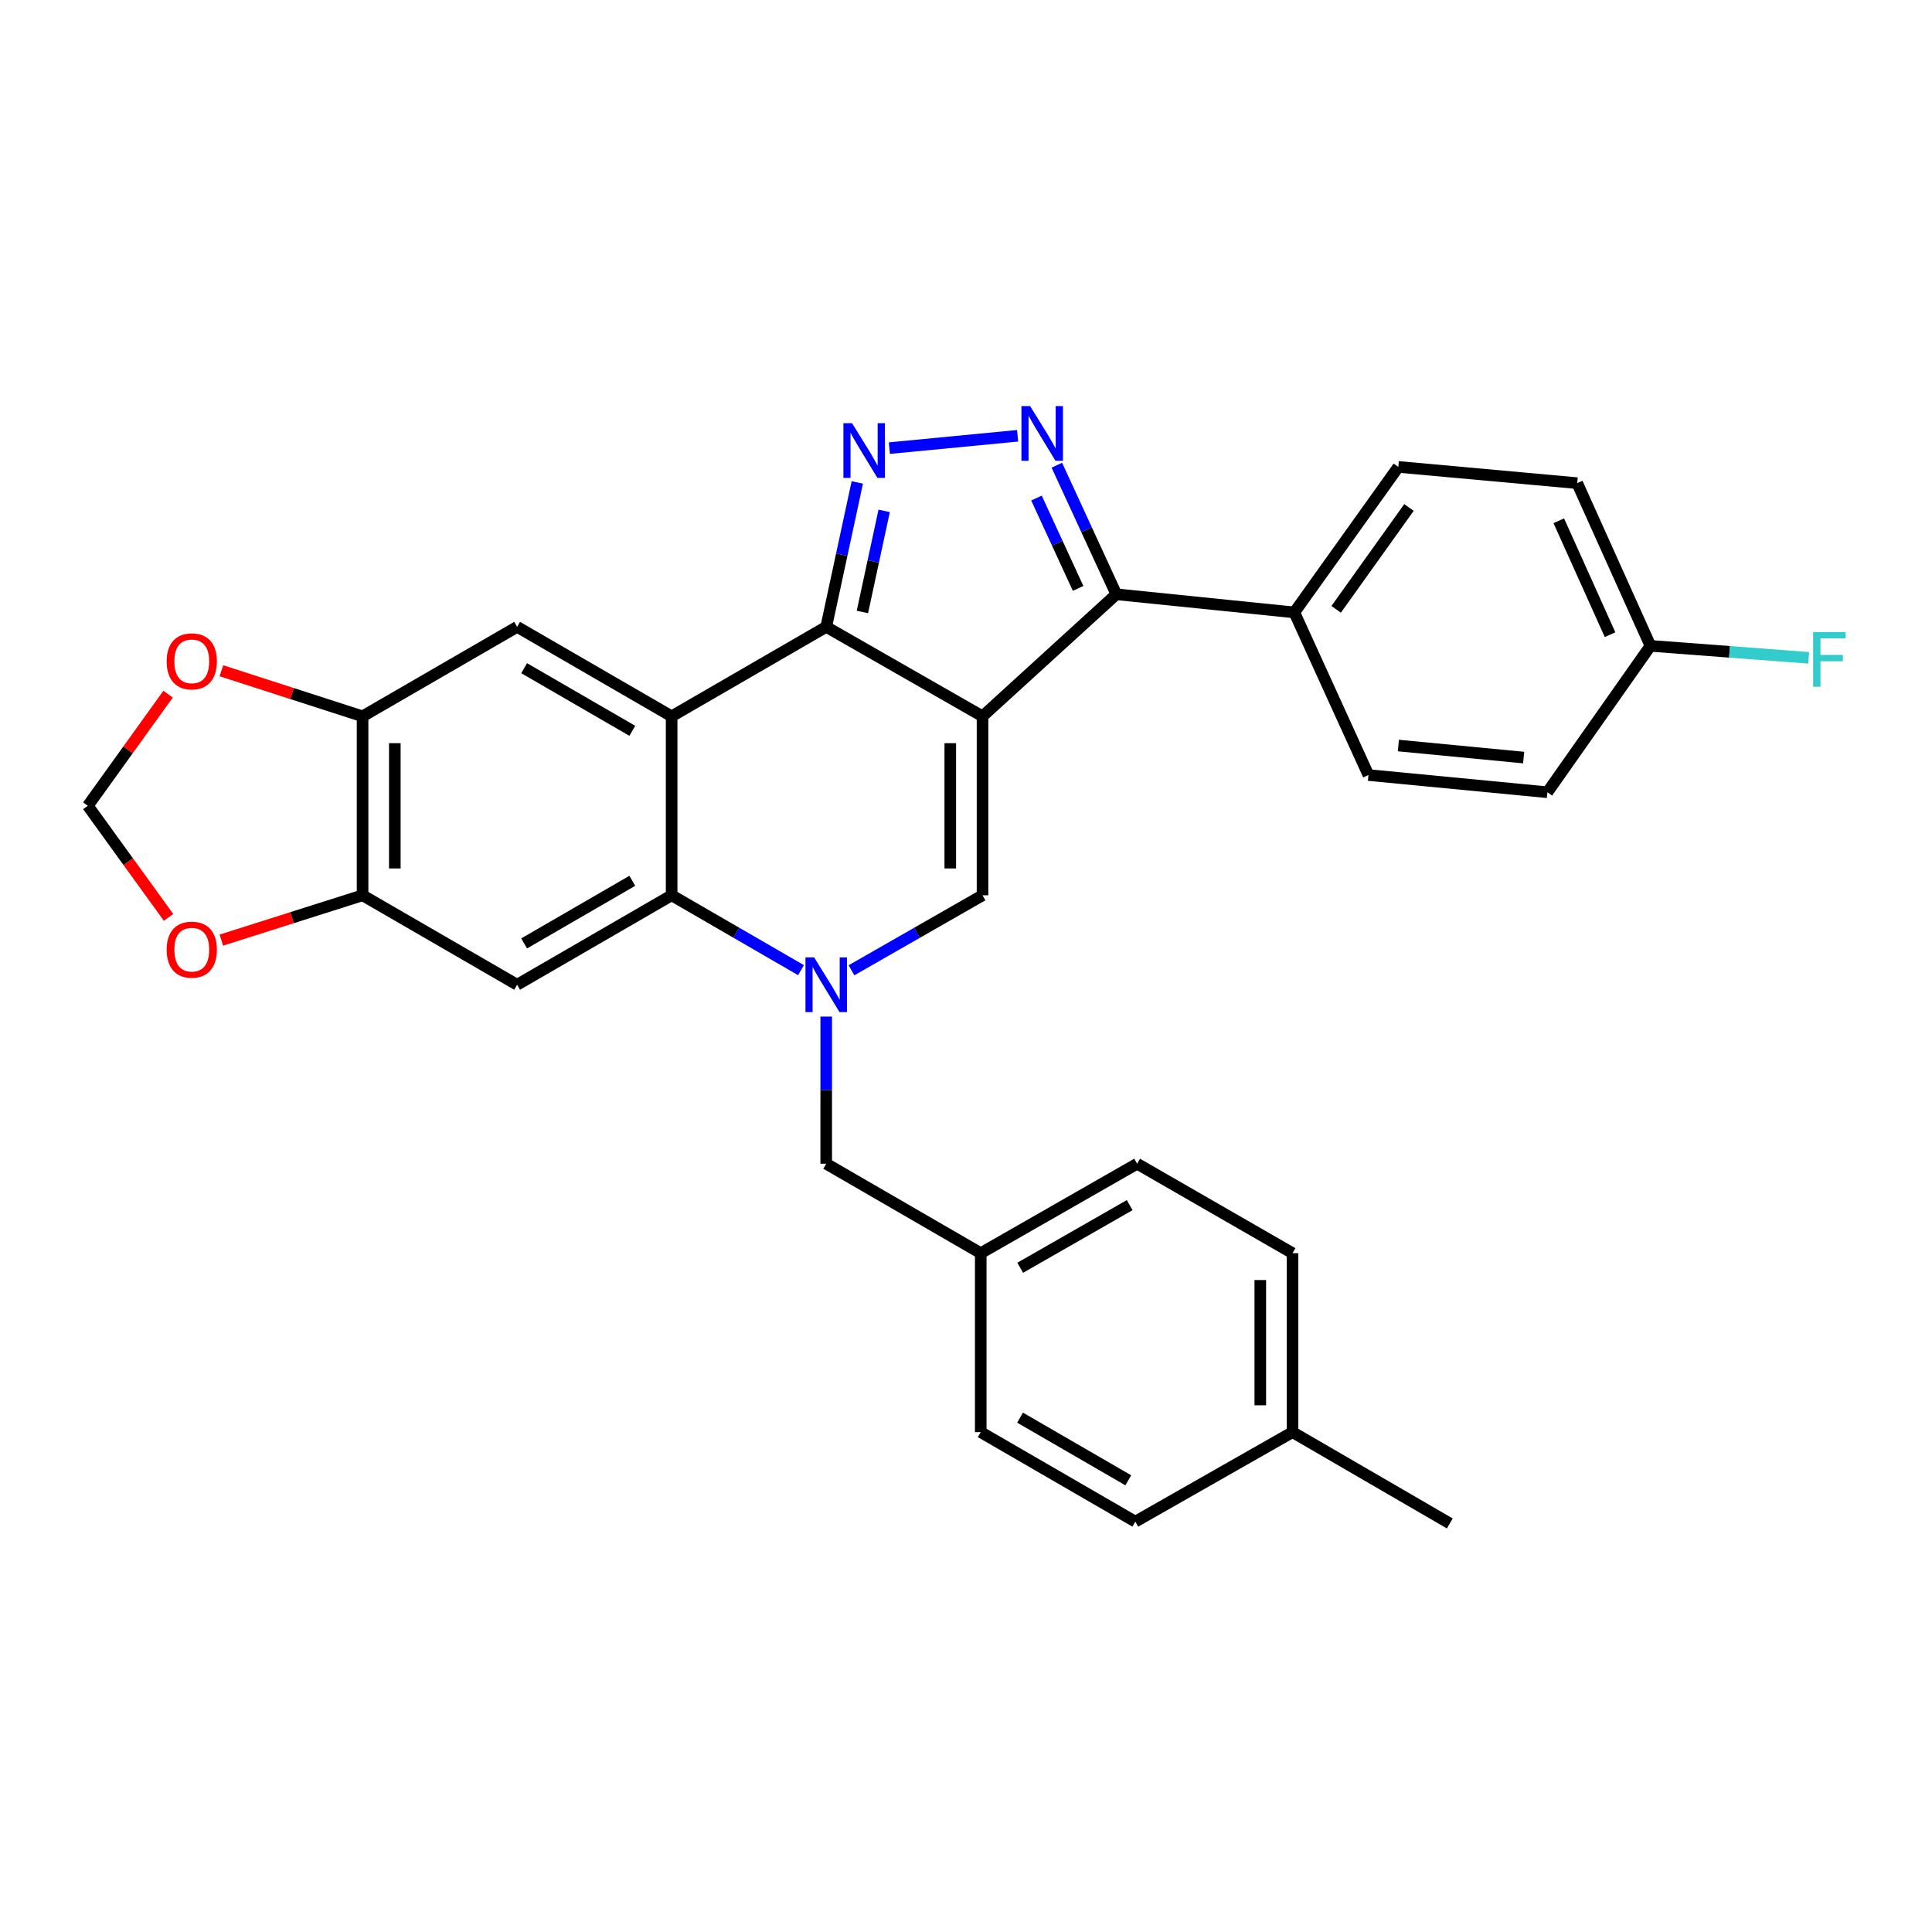 <?xml version='1.0' encoding='iso-8859-1'?>
<svg version='1.1' baseProfile='full'
              xmlns='http://www.w3.org/2000/svg'
                      xmlns:rdkit='http://www.rdkit.org/xml'
                      xmlns:xlink='http://www.w3.org/1999/xlink'
                  xml:space='preserve'
width='1000px' height='1000px' viewBox='0 0 1000 1000'>
<!-- END OF HEADER -->
<rect style='opacity:1.0;fill:#FFFFFF;stroke:none' width='1000' height='1000' x='0' y='0'> </rect>
<path class='bond-0' d='M 508.552,370.77 L 427.649,324.463' style='fill:none;fill-rule:evenodd;stroke:#000000;stroke-width:6px;stroke-linecap:butt;stroke-linejoin:miter;stroke-opacity:1' />
<path class='bond-4' d='M 508.552,370.77 L 508.552,463.402' style='fill:none;fill-rule:evenodd;stroke:#000000;stroke-width:6px;stroke-linecap:butt;stroke-linejoin:miter;stroke-opacity:1' />
<path class='bond-4' d='M 491.861,384.665 L 491.861,449.507' style='fill:none;fill-rule:evenodd;stroke:#000000;stroke-width:6px;stroke-linecap:butt;stroke-linejoin:miter;stroke-opacity:1' />
<path class='bond-7' d='M 508.552,370.77 L 577.808,307.596' style='fill:none;fill-rule:evenodd;stroke:#000000;stroke-width:6px;stroke-linecap:butt;stroke-linejoin:miter;stroke-opacity:1' />
<path class='bond-1' d='M 427.649,324.463 L 347.637,370.77' style='fill:none;fill-rule:evenodd;stroke:#000000;stroke-width:6px;stroke-linecap:butt;stroke-linejoin:miter;stroke-opacity:1' />
<path class='bond-3' d='M 427.649,324.463 L 435.694,287.084' style='fill:none;fill-rule:evenodd;stroke:#000000;stroke-width:6px;stroke-linecap:butt;stroke-linejoin:miter;stroke-opacity:1' />
<path class='bond-3' d='M 435.694,287.084 L 443.739,249.705' style='fill:none;fill-rule:evenodd;stroke:#0000FF;stroke-width:6px;stroke-linecap:butt;stroke-linejoin:miter;stroke-opacity:1' />
<path class='bond-3' d='M 446.379,316.761 L 452.011,290.596' style='fill:none;fill-rule:evenodd;stroke:#000000;stroke-width:6px;stroke-linecap:butt;stroke-linejoin:miter;stroke-opacity:1' />
<path class='bond-3' d='M 452.011,290.596 L 457.642,264.431' style='fill:none;fill-rule:evenodd;stroke:#0000FF;stroke-width:6px;stroke-linecap:butt;stroke-linejoin:miter;stroke-opacity:1' />
<path class='bond-9' d='M 347.637,370.77 L 267.661,324.463' style='fill:none;fill-rule:evenodd;stroke:#000000;stroke-width:6px;stroke-linecap:butt;stroke-linejoin:miter;stroke-opacity:1' />
<path class='bond-9' d='M 327.277,378.268 L 271.294,345.853' style='fill:none;fill-rule:evenodd;stroke:#000000;stroke-width:6px;stroke-linecap:butt;stroke-linejoin:miter;stroke-opacity:1' />
<path class='bond-31' d='M 347.637,370.77 L 347.637,463.402' style='fill:none;fill-rule:evenodd;stroke:#000000;stroke-width:6px;stroke-linecap:butt;stroke-linejoin:miter;stroke-opacity:1' />
<path class='bond-2' d='M 440.719,502.22 L 474.636,482.811' style='fill:none;fill-rule:evenodd;stroke:#0000FF;stroke-width:6px;stroke-linecap:butt;stroke-linejoin:miter;stroke-opacity:1' />
<path class='bond-2' d='M 474.636,482.811 L 508.552,463.402' style='fill:none;fill-rule:evenodd;stroke:#000000;stroke-width:6px;stroke-linecap:butt;stroke-linejoin:miter;stroke-opacity:1' />
<path class='bond-6' d='M 414.598,502.148 L 381.117,482.775' style='fill:none;fill-rule:evenodd;stroke:#0000FF;stroke-width:6px;stroke-linecap:butt;stroke-linejoin:miter;stroke-opacity:1' />
<path class='bond-6' d='M 381.117,482.775 L 347.637,463.402' style='fill:none;fill-rule:evenodd;stroke:#000000;stroke-width:6px;stroke-linecap:butt;stroke-linejoin:miter;stroke-opacity:1' />
<path class='bond-12' d='M 427.649,526.176 L 427.649,564.259' style='fill:none;fill-rule:evenodd;stroke:#0000FF;stroke-width:6px;stroke-linecap:butt;stroke-linejoin:miter;stroke-opacity:1' />
<path class='bond-12' d='M 427.649,564.259 L 427.649,602.342' style='fill:none;fill-rule:evenodd;stroke:#000000;stroke-width:6px;stroke-linecap:butt;stroke-linejoin:miter;stroke-opacity:1' />
<path class='bond-30' d='M 460.343,231.955 L 526.712,225.564' style='fill:none;fill-rule:evenodd;stroke:#0000FF;stroke-width:6px;stroke-linecap:butt;stroke-linejoin:miter;stroke-opacity:1' />
<path class='bond-5' d='M 547.02,240.79 L 562.414,274.193' style='fill:none;fill-rule:evenodd;stroke:#0000FF;stroke-width:6px;stroke-linecap:butt;stroke-linejoin:miter;stroke-opacity:1' />
<path class='bond-5' d='M 562.414,274.193 L 577.808,307.596' style='fill:none;fill-rule:evenodd;stroke:#000000;stroke-width:6px;stroke-linecap:butt;stroke-linejoin:miter;stroke-opacity:1' />
<path class='bond-5' d='M 536.48,257.797 L 547.256,281.179' style='fill:none;fill-rule:evenodd;stroke:#0000FF;stroke-width:6px;stroke-linecap:butt;stroke-linejoin:miter;stroke-opacity:1' />
<path class='bond-5' d='M 547.256,281.179 L 558.032,304.561' style='fill:none;fill-rule:evenodd;stroke:#000000;stroke-width:6px;stroke-linecap:butt;stroke-linejoin:miter;stroke-opacity:1' />
<path class='bond-8' d='M 347.637,463.402 L 267.661,509.7' style='fill:none;fill-rule:evenodd;stroke:#000000;stroke-width:6px;stroke-linecap:butt;stroke-linejoin:miter;stroke-opacity:1' />
<path class='bond-8' d='M 327.278,455.902 L 271.295,488.31' style='fill:none;fill-rule:evenodd;stroke:#000000;stroke-width:6px;stroke-linecap:butt;stroke-linejoin:miter;stroke-opacity:1' />
<path class='bond-13' d='M 577.808,307.596 L 669.94,316.98' style='fill:none;fill-rule:evenodd;stroke:#000000;stroke-width:6px;stroke-linecap:butt;stroke-linejoin:miter;stroke-opacity:1' />
<path class='bond-10' d='M 267.661,509.7 L 187.667,463.402' style='fill:none;fill-rule:evenodd;stroke:#000000;stroke-width:6px;stroke-linecap:butt;stroke-linejoin:miter;stroke-opacity:1' />
<path class='bond-11' d='M 267.661,324.463 L 187.667,370.77' style='fill:none;fill-rule:evenodd;stroke:#000000;stroke-width:6px;stroke-linecap:butt;stroke-linejoin:miter;stroke-opacity:1' />
<path class='bond-14' d='M 187.667,463.402 L 151.124,475' style='fill:none;fill-rule:evenodd;stroke:#000000;stroke-width:6px;stroke-linecap:butt;stroke-linejoin:miter;stroke-opacity:1' />
<path class='bond-14' d='M 151.124,475 L 114.582,486.599' style='fill:none;fill-rule:evenodd;stroke:#FF0000;stroke-width:6px;stroke-linecap:butt;stroke-linejoin:miter;stroke-opacity:1' />
<path class='bond-33' d='M 187.667,463.402 L 187.667,370.77' style='fill:none;fill-rule:evenodd;stroke:#000000;stroke-width:6px;stroke-linecap:butt;stroke-linejoin:miter;stroke-opacity:1' />
<path class='bond-33' d='M 204.358,449.507 L 204.358,384.665' style='fill:none;fill-rule:evenodd;stroke:#000000;stroke-width:6px;stroke-linecap:butt;stroke-linejoin:miter;stroke-opacity:1' />
<path class='bond-15' d='M 187.667,370.77 L 151.126,358.973' style='fill:none;fill-rule:evenodd;stroke:#000000;stroke-width:6px;stroke-linecap:butt;stroke-linejoin:miter;stroke-opacity:1' />
<path class='bond-15' d='M 151.126,358.973 L 114.585,347.176' style='fill:none;fill-rule:evenodd;stroke:#FF0000;stroke-width:6px;stroke-linecap:butt;stroke-linejoin:miter;stroke-opacity:1' />
<path class='bond-19' d='M 427.649,602.342 L 507.625,648.648' style='fill:none;fill-rule:evenodd;stroke:#000000;stroke-width:6px;stroke-linecap:butt;stroke-linejoin:miter;stroke-opacity:1' />
<path class='bond-17' d='M 669.94,316.98 L 723.776,241.668' style='fill:none;fill-rule:evenodd;stroke:#000000;stroke-width:6px;stroke-linecap:butt;stroke-linejoin:miter;stroke-opacity:1' />
<path class='bond-17' d='M 691.593,315.389 L 729.279,262.671' style='fill:none;fill-rule:evenodd;stroke:#000000;stroke-width:6px;stroke-linecap:butt;stroke-linejoin:miter;stroke-opacity:1' />
<path class='bond-18' d='M 669.94,316.98 L 708.31,401.165' style='fill:none;fill-rule:evenodd;stroke:#000000;stroke-width:6px;stroke-linecap:butt;stroke-linejoin:miter;stroke-opacity:1' />
<path class='bond-35' d='M 87.244,474.846 L 66.349,445.961' style='fill:none;fill-rule:evenodd;stroke:#FF0000;stroke-width:6px;stroke-linecap:butt;stroke-linejoin:miter;stroke-opacity:1' />
<path class='bond-35' d='M 66.349,445.961 L 45.455,417.077' style='fill:none;fill-rule:evenodd;stroke:#000000;stroke-width:6px;stroke-linecap:butt;stroke-linejoin:miter;stroke-opacity:1' />
<path class='bond-16' d='M 86.995,359.293 L 66.225,388.185' style='fill:none;fill-rule:evenodd;stroke:#FF0000;stroke-width:6px;stroke-linecap:butt;stroke-linejoin:miter;stroke-opacity:1' />
<path class='bond-16' d='M 66.225,388.185 L 45.455,417.077' style='fill:none;fill-rule:evenodd;stroke:#000000;stroke-width:6px;stroke-linecap:butt;stroke-linejoin:miter;stroke-opacity:1' />
<path class='bond-21' d='M 723.776,241.668 L 816.362,250.079' style='fill:none;fill-rule:evenodd;stroke:#000000;stroke-width:6px;stroke-linecap:butt;stroke-linejoin:miter;stroke-opacity:1' />
<path class='bond-22' d='M 708.31,401.165 L 800.933,410.067' style='fill:none;fill-rule:evenodd;stroke:#000000;stroke-width:6px;stroke-linecap:butt;stroke-linejoin:miter;stroke-opacity:1' />
<path class='bond-22' d='M 723.8,385.886 L 788.636,392.117' style='fill:none;fill-rule:evenodd;stroke:#000000;stroke-width:6px;stroke-linecap:butt;stroke-linejoin:miter;stroke-opacity:1' />
<path class='bond-25' d='M 507.625,648.648 L 507.625,741.272' style='fill:none;fill-rule:evenodd;stroke:#000000;stroke-width:6px;stroke-linecap:butt;stroke-linejoin:miter;stroke-opacity:1' />
<path class='bond-26' d='M 507.625,648.648 L 588.574,602.342' style='fill:none;fill-rule:evenodd;stroke:#000000;stroke-width:6px;stroke-linecap:butt;stroke-linejoin:miter;stroke-opacity:1' />
<path class='bond-26' d='M 528.055,656.19 L 584.719,623.775' style='fill:none;fill-rule:evenodd;stroke:#000000;stroke-width:6px;stroke-linecap:butt;stroke-linejoin:miter;stroke-opacity:1' />
<path class='bond-20' d='M 854.268,334.292 L 800.933,410.067' style='fill:none;fill-rule:evenodd;stroke:#000000;stroke-width:6px;stroke-linecap:butt;stroke-linejoin:miter;stroke-opacity:1' />
<path class='bond-23' d='M 854.268,334.292 L 895.209,337.39' style='fill:none;fill-rule:evenodd;stroke:#000000;stroke-width:6px;stroke-linecap:butt;stroke-linejoin:miter;stroke-opacity:1' />
<path class='bond-23' d='M 895.209,337.39 L 936.149,340.489' style='fill:none;fill-rule:evenodd;stroke:#33CCCC;stroke-width:6px;stroke-linecap:butt;stroke-linejoin:miter;stroke-opacity:1' />
<path class='bond-32' d='M 854.268,334.292 L 816.362,250.079' style='fill:none;fill-rule:evenodd;stroke:#000000;stroke-width:6px;stroke-linecap:butt;stroke-linejoin:miter;stroke-opacity:1' />
<path class='bond-32' d='M 833.363,328.51 L 806.828,269.561' style='fill:none;fill-rule:evenodd;stroke:#000000;stroke-width:6px;stroke-linecap:butt;stroke-linejoin:miter;stroke-opacity:1' />
<path class='bond-24' d='M 669.013,741.272 L 669.013,648.648' style='fill:none;fill-rule:evenodd;stroke:#000000;stroke-width:6px;stroke-linecap:butt;stroke-linejoin:miter;stroke-opacity:1' />
<path class='bond-24' d='M 652.322,727.378 L 652.322,662.542' style='fill:none;fill-rule:evenodd;stroke:#000000;stroke-width:6px;stroke-linecap:butt;stroke-linejoin:miter;stroke-opacity:1' />
<path class='bond-29' d='M 669.013,741.272 L 750.416,788.534' style='fill:none;fill-rule:evenodd;stroke:#000000;stroke-width:6px;stroke-linecap:butt;stroke-linejoin:miter;stroke-opacity:1' />
<path class='bond-34' d='M 669.013,741.272 L 587.637,787.597' style='fill:none;fill-rule:evenodd;stroke:#000000;stroke-width:6px;stroke-linecap:butt;stroke-linejoin:miter;stroke-opacity:1' />
<path class='bond-28' d='M 507.625,741.272 L 587.637,787.597' style='fill:none;fill-rule:evenodd;stroke:#000000;stroke-width:6px;stroke-linecap:butt;stroke-linejoin:miter;stroke-opacity:1' />
<path class='bond-28' d='M 527.989,733.776 L 583.998,766.204' style='fill:none;fill-rule:evenodd;stroke:#000000;stroke-width:6px;stroke-linecap:butt;stroke-linejoin:miter;stroke-opacity:1' />
<path class='bond-27' d='M 588.574,602.342 L 669.013,648.648' style='fill:none;fill-rule:evenodd;stroke:#000000;stroke-width:6px;stroke-linecap:butt;stroke-linejoin:miter;stroke-opacity:1' />
<path  class='atom-3' d='M 421.389 495.54
L 430.669 510.54
Q 431.589 512.02, 433.069 514.7
Q 434.549 517.38, 434.629 517.54
L 434.629 495.54
L 438.389 495.54
L 438.389 523.86
L 434.509 523.86
L 424.549 507.46
Q 423.389 505.54, 422.149 503.34
Q 420.949 501.14, 420.589 500.46
L 420.589 523.86
L 416.909 523.86
L 416.909 495.54
L 421.389 495.54
' fill='#0000FF'/>
<path  class='atom-4' d='M 441.028 219.052
L 450.308 234.052
Q 451.228 235.532, 452.708 238.212
Q 454.188 240.892, 454.268 241.052
L 454.268 219.052
L 458.028 219.052
L 458.028 247.372
L 454.148 247.372
L 444.188 230.972
Q 443.028 229.052, 441.788 226.852
Q 440.588 224.652, 440.228 223.972
L 440.228 247.372
L 436.548 247.372
L 436.548 219.052
L 441.028 219.052
' fill='#0000FF'/>
<path  class='atom-6' d='M 533.179 210.178
L 542.459 225.178
Q 543.379 226.658, 544.859 229.338
Q 546.339 232.018, 546.419 232.178
L 546.419 210.178
L 550.179 210.178
L 550.179 238.498
L 546.299 238.498
L 536.339 222.098
Q 535.179 220.178, 533.939 217.978
Q 532.739 215.778, 532.379 215.098
L 532.379 238.498
L 528.699 238.498
L 528.699 210.178
L 533.179 210.178
' fill='#0000FF'/>
<path  class='atom-15' d='M 86.263 491.541
Q 86.263 484.741, 89.623 480.941
Q 92.983 477.141, 99.263 477.141
Q 105.543 477.141, 108.903 480.941
Q 112.263 484.741, 112.263 491.541
Q 112.263 498.421, 108.863 502.341
Q 105.463 506.221, 99.263 506.221
Q 93.023 506.221, 89.623 502.341
Q 86.263 498.461, 86.263 491.541
M 99.263 503.021
Q 103.583 503.021, 105.903 500.141
Q 108.263 497.221, 108.263 491.541
Q 108.263 485.981, 105.903 483.181
Q 103.583 480.341, 99.263 480.341
Q 94.943 480.341, 92.583 483.141
Q 90.263 485.941, 90.263 491.541
Q 90.263 497.261, 92.583 500.141
Q 94.943 503.021, 99.263 503.021
' fill='#FF0000'/>
<path  class='atom-16' d='M 86.263 342.309
Q 86.263 335.509, 89.623 331.709
Q 92.983 327.909, 99.263 327.909
Q 105.543 327.909, 108.903 331.709
Q 112.263 335.509, 112.263 342.309
Q 112.263 349.189, 108.863 353.109
Q 105.463 356.989, 99.263 356.989
Q 93.023 356.989, 89.623 353.109
Q 86.263 349.229, 86.263 342.309
M 99.263 353.789
Q 103.583 353.789, 105.903 350.909
Q 108.263 347.989, 108.263 342.309
Q 108.263 336.749, 105.903 333.949
Q 103.583 331.109, 99.263 331.109
Q 94.943 331.109, 92.583 333.909
Q 90.263 336.709, 90.263 342.309
Q 90.263 348.029, 92.583 350.909
Q 94.943 353.789, 99.263 353.789
' fill='#FF0000'/>
<path  class='atom-24' d='M 938.471 327.142
L 955.311 327.142
L 955.311 330.382
L 942.271 330.382
L 942.271 338.982
L 953.871 338.982
L 953.871 342.262
L 942.271 342.262
L 942.271 355.462
L 938.471 355.462
L 938.471 327.142
' fill='#33CCCC'/>
</svg>

